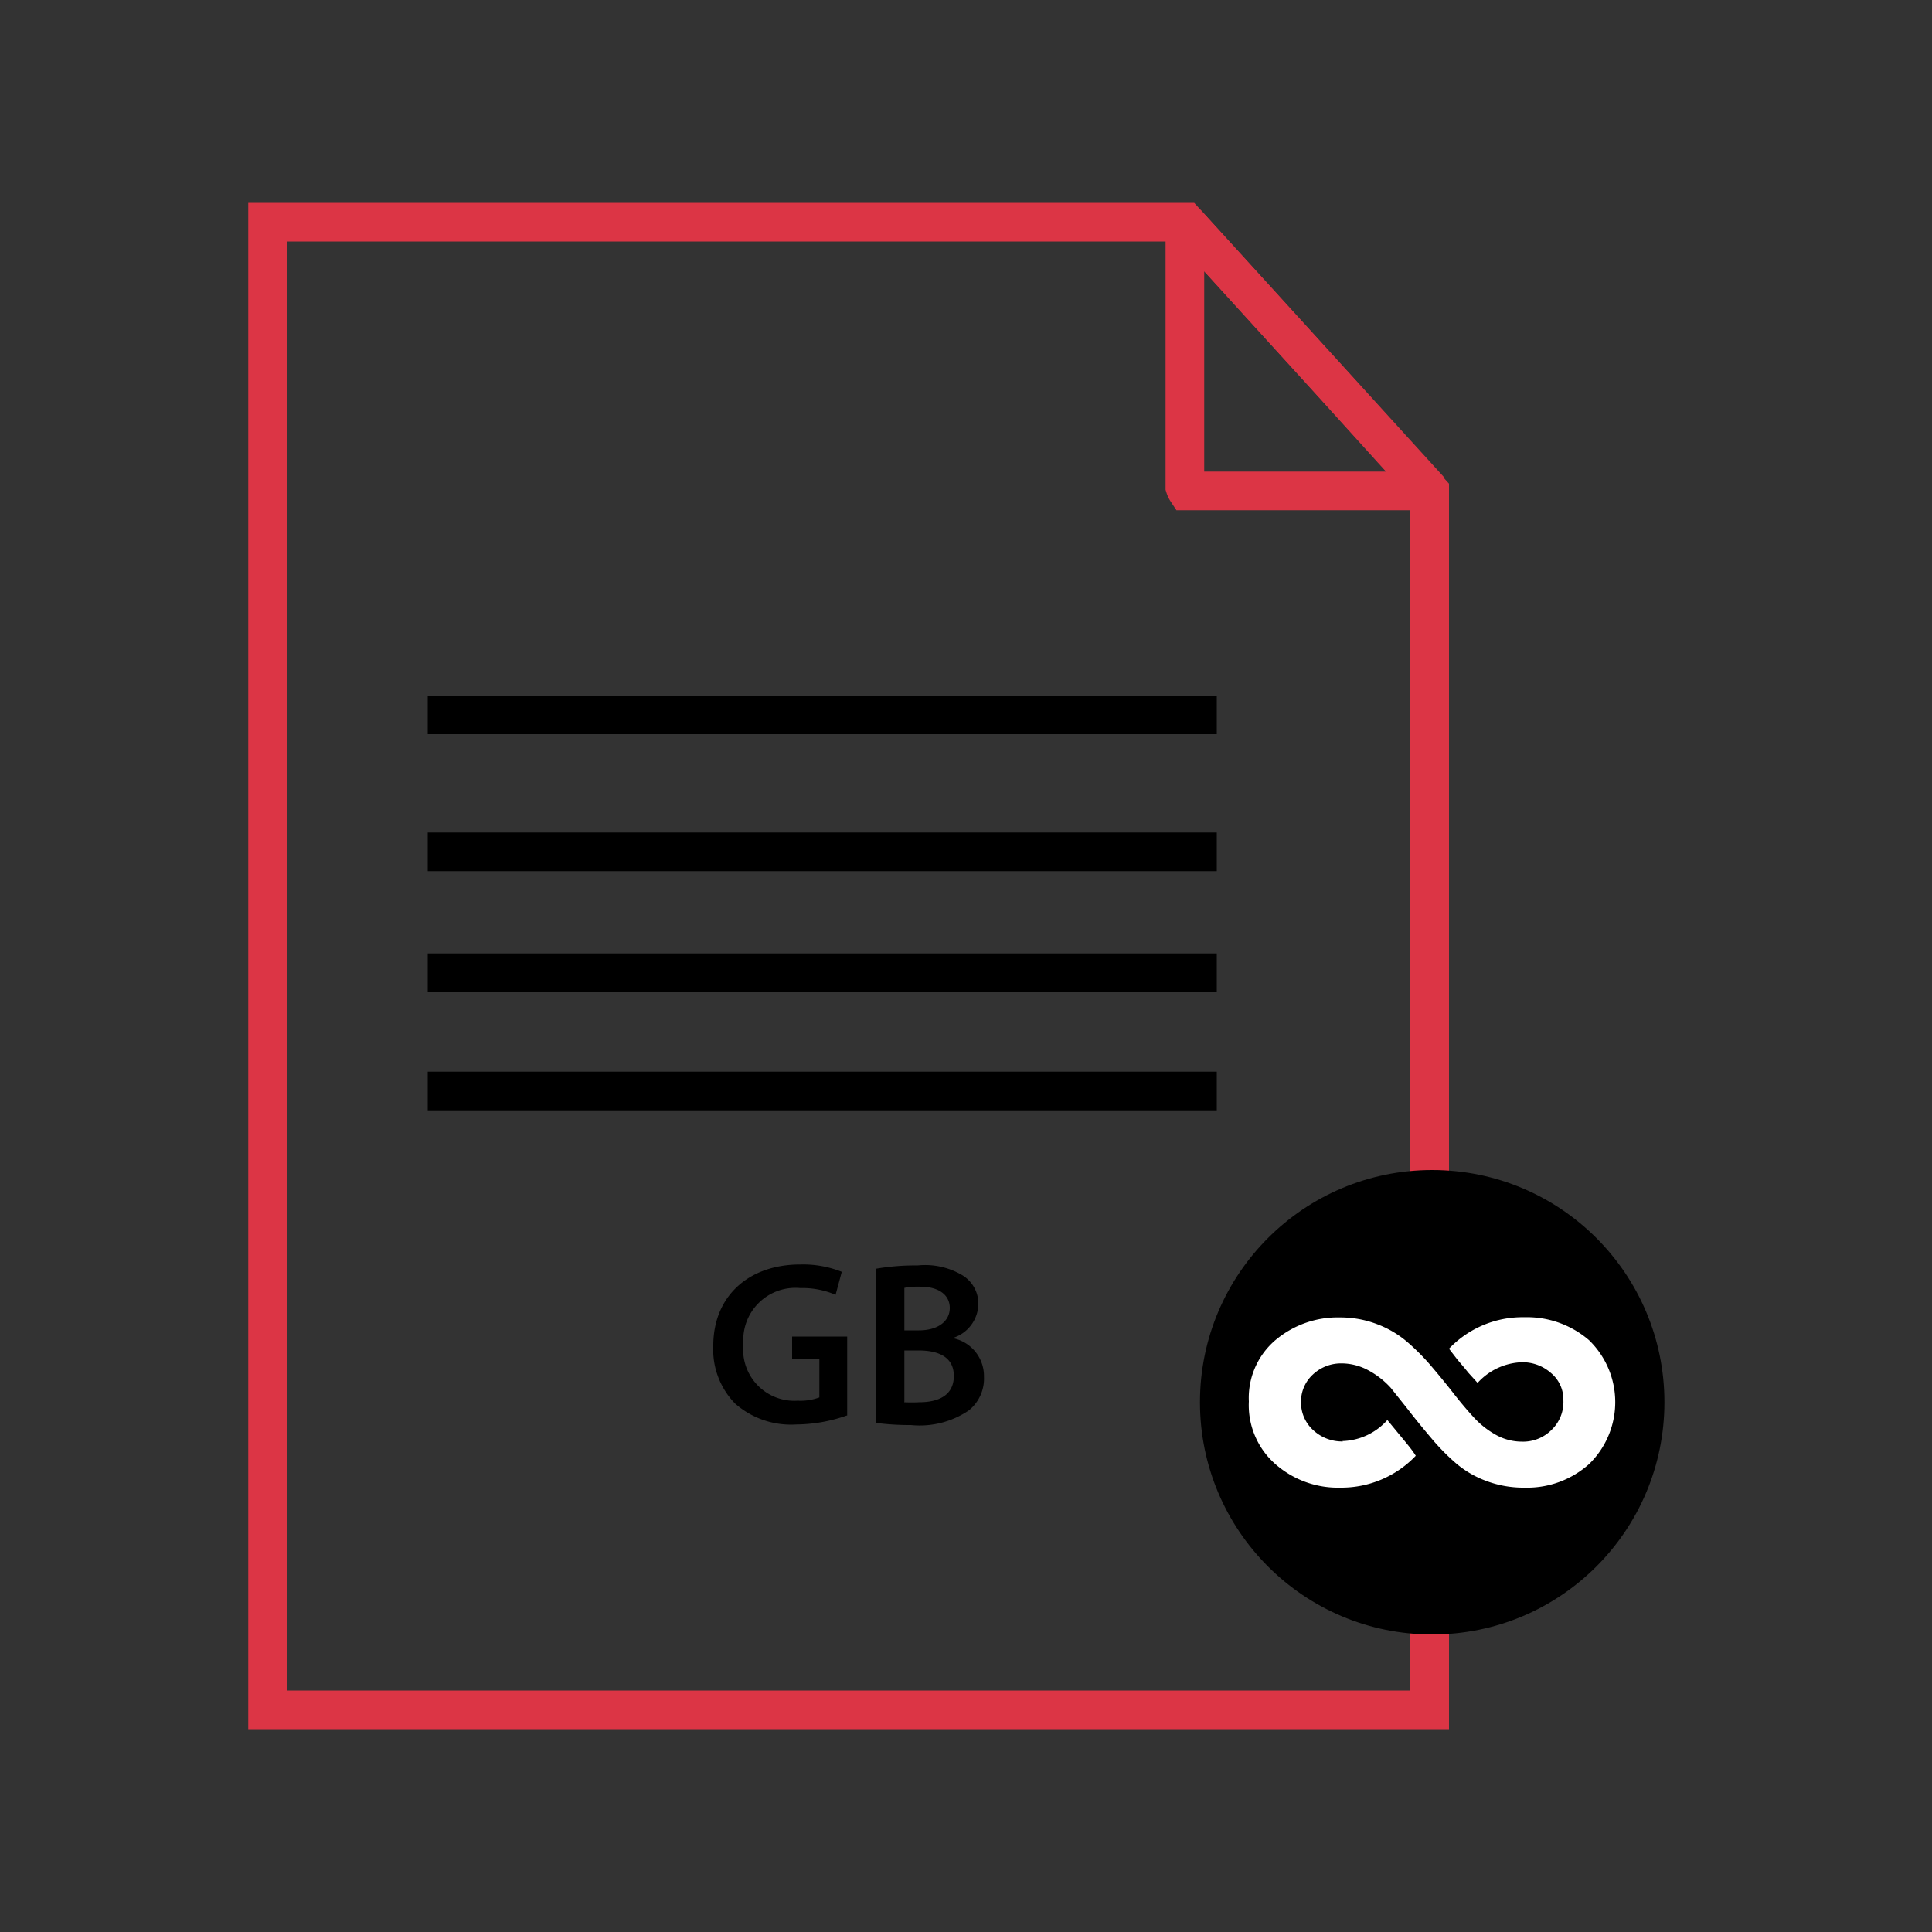 <svg xmlns="http://www.w3.org/2000/svg" viewBox="0 0 100 100"><rect x="0" y="0" width="100" height="100" fill="#333333" stroke="none"/><defs><style>.cls-1,.cls-2,.cls-3{fill:none;stroke-width:2px;}.cls-1,.cls-2{stroke:#000;stroke-linejoin:round;}.cls-2{stroke-linecap:round;}.cls-3{stroke:#dc3545;stroke-miterlimit:10;}.cls-4{fill:#fff;fill-rule:evenodd;}</style></defs><g id="Layer_141" data-name="Layer 141"><g id="data-filter"><g id="readable"><line class="cls-1" x1="22.14" y1="50.35" x2="62.98" y2="50.35"/><line class="cls-1" x1="22.14" y1="56.47" x2="62.98" y2="56.47"/><line class="cls-1" x1="22.14" y1="37" x2="62.98" y2="37"/><line class="cls-1" x1="22.14" y1="44.09" x2="62.98" y2="44.09"/><line class="cls-2" x1="74" y1="30.69" x2="74" y2="26.05"/><path class="cls-3" d="M74,25.36s0,.05,0,.05H61.43a.83.83,0,0,1-.1-.21V11.69a.09.09,0,0,1,.16-.06L74,25.37Z"/><path class="cls-3" d="M74,61.83V25.48s0-.06,0-.06l0,0-5-5.53L61.37,11.5l-.07,0H13.85v77H74V81.83"/></g></g><path d="M43.82,73.27a8,8,0,0,1-2.6.46,4.37,4.37,0,0,1-3.17-1.08,4,4,0,0,1-1.13-3c0-2.55,1.82-4.2,4.5-4.2a5.41,5.41,0,0,1,2.15.38l-.32,1.19a4.34,4.34,0,0,0-1.83-.35,2.7,2.7,0,0,0-2.94,2.9,2.65,2.65,0,0,0,2.81,2.93,2.79,2.79,0,0,0,1.12-.17v-2H41V69.18h2.85v4.09Z"/><path d="M45.34,65.67a12,12,0,0,1,2.15-.17A3.77,3.77,0,0,1,49.8,66a1.72,1.72,0,0,1,.84,1.51,1.88,1.88,0,0,1-1.34,1.75v0a2,2,0,0,1,1.63,2A2.11,2.11,0,0,1,50.15,73a4.52,4.52,0,0,1-3,.76,13.73,13.73,0,0,1-1.81-.11Zm1.46,3.19h.76c1,0,1.6-.48,1.6-1.16s-.58-1.1-1.51-1.1a3.78,3.78,0,0,0-.84.06v2.21Zm0,3.72a7.21,7.21,0,0,0,.78,0c1,0,1.79-.36,1.79-1.36s-.82-1.32-1.83-1.32h-.73v2.64Z"/><circle cx="74.13" cy="72.58" r="12.02"/><path class="cls-4" d="M69.48,74.59a3.24,3.24,0,0,0,2.33-1.09l.7.85c.34.41.6.72.77,1A5.31,5.31,0,0,1,69.4,77,4.91,4.91,0,0,1,66,75.77a4.06,4.06,0,0,1-1.36-3.23,3.93,3.93,0,0,1,1.37-3.17,5,5,0,0,1,3.35-1.18,5.32,5.32,0,0,1,1.92.35,5.23,5.23,0,0,1,1.56.92,11.45,11.45,0,0,1,1.25,1.26c.39.46.77.92,1.12,1.37s.71.88,1.06,1.26a4.57,4.57,0,0,0,1.16.92,2.78,2.78,0,0,0,1.33.35A2.09,2.09,0,0,0,80.32,74a2,2,0,0,0,.6-1.53,1.78,1.78,0,0,0-.65-1.41,2.22,2.22,0,0,0-1.49-.55,3.24,3.24,0,0,0-2.3,1.07L76,71.05c-.2-.25-.39-.47-.56-.67L75,69.81a5.25,5.25,0,0,1,3.9-1.63,4.92,4.92,0,0,1,3.35,1.19,4.47,4.47,0,0,1,0,6.41A4.8,4.8,0,0,1,78.92,77a5.46,5.46,0,0,1-2-.35,5.16,5.16,0,0,1-1.57-.92,11.37,11.37,0,0,1-1.24-1.26c-.39-.46-.77-.92-1.12-1.37s-.7-.88-1-1.26a4.33,4.33,0,0,0-1.18-.92,2.91,2.91,0,0,0-1.37-.35,2.13,2.13,0,0,0-1.48.57,1.91,1.91,0,0,0-.62,1.46A1.93,1.93,0,0,0,68,74.05a2.19,2.19,0,0,0,1.51.56Z"/></g></svg>